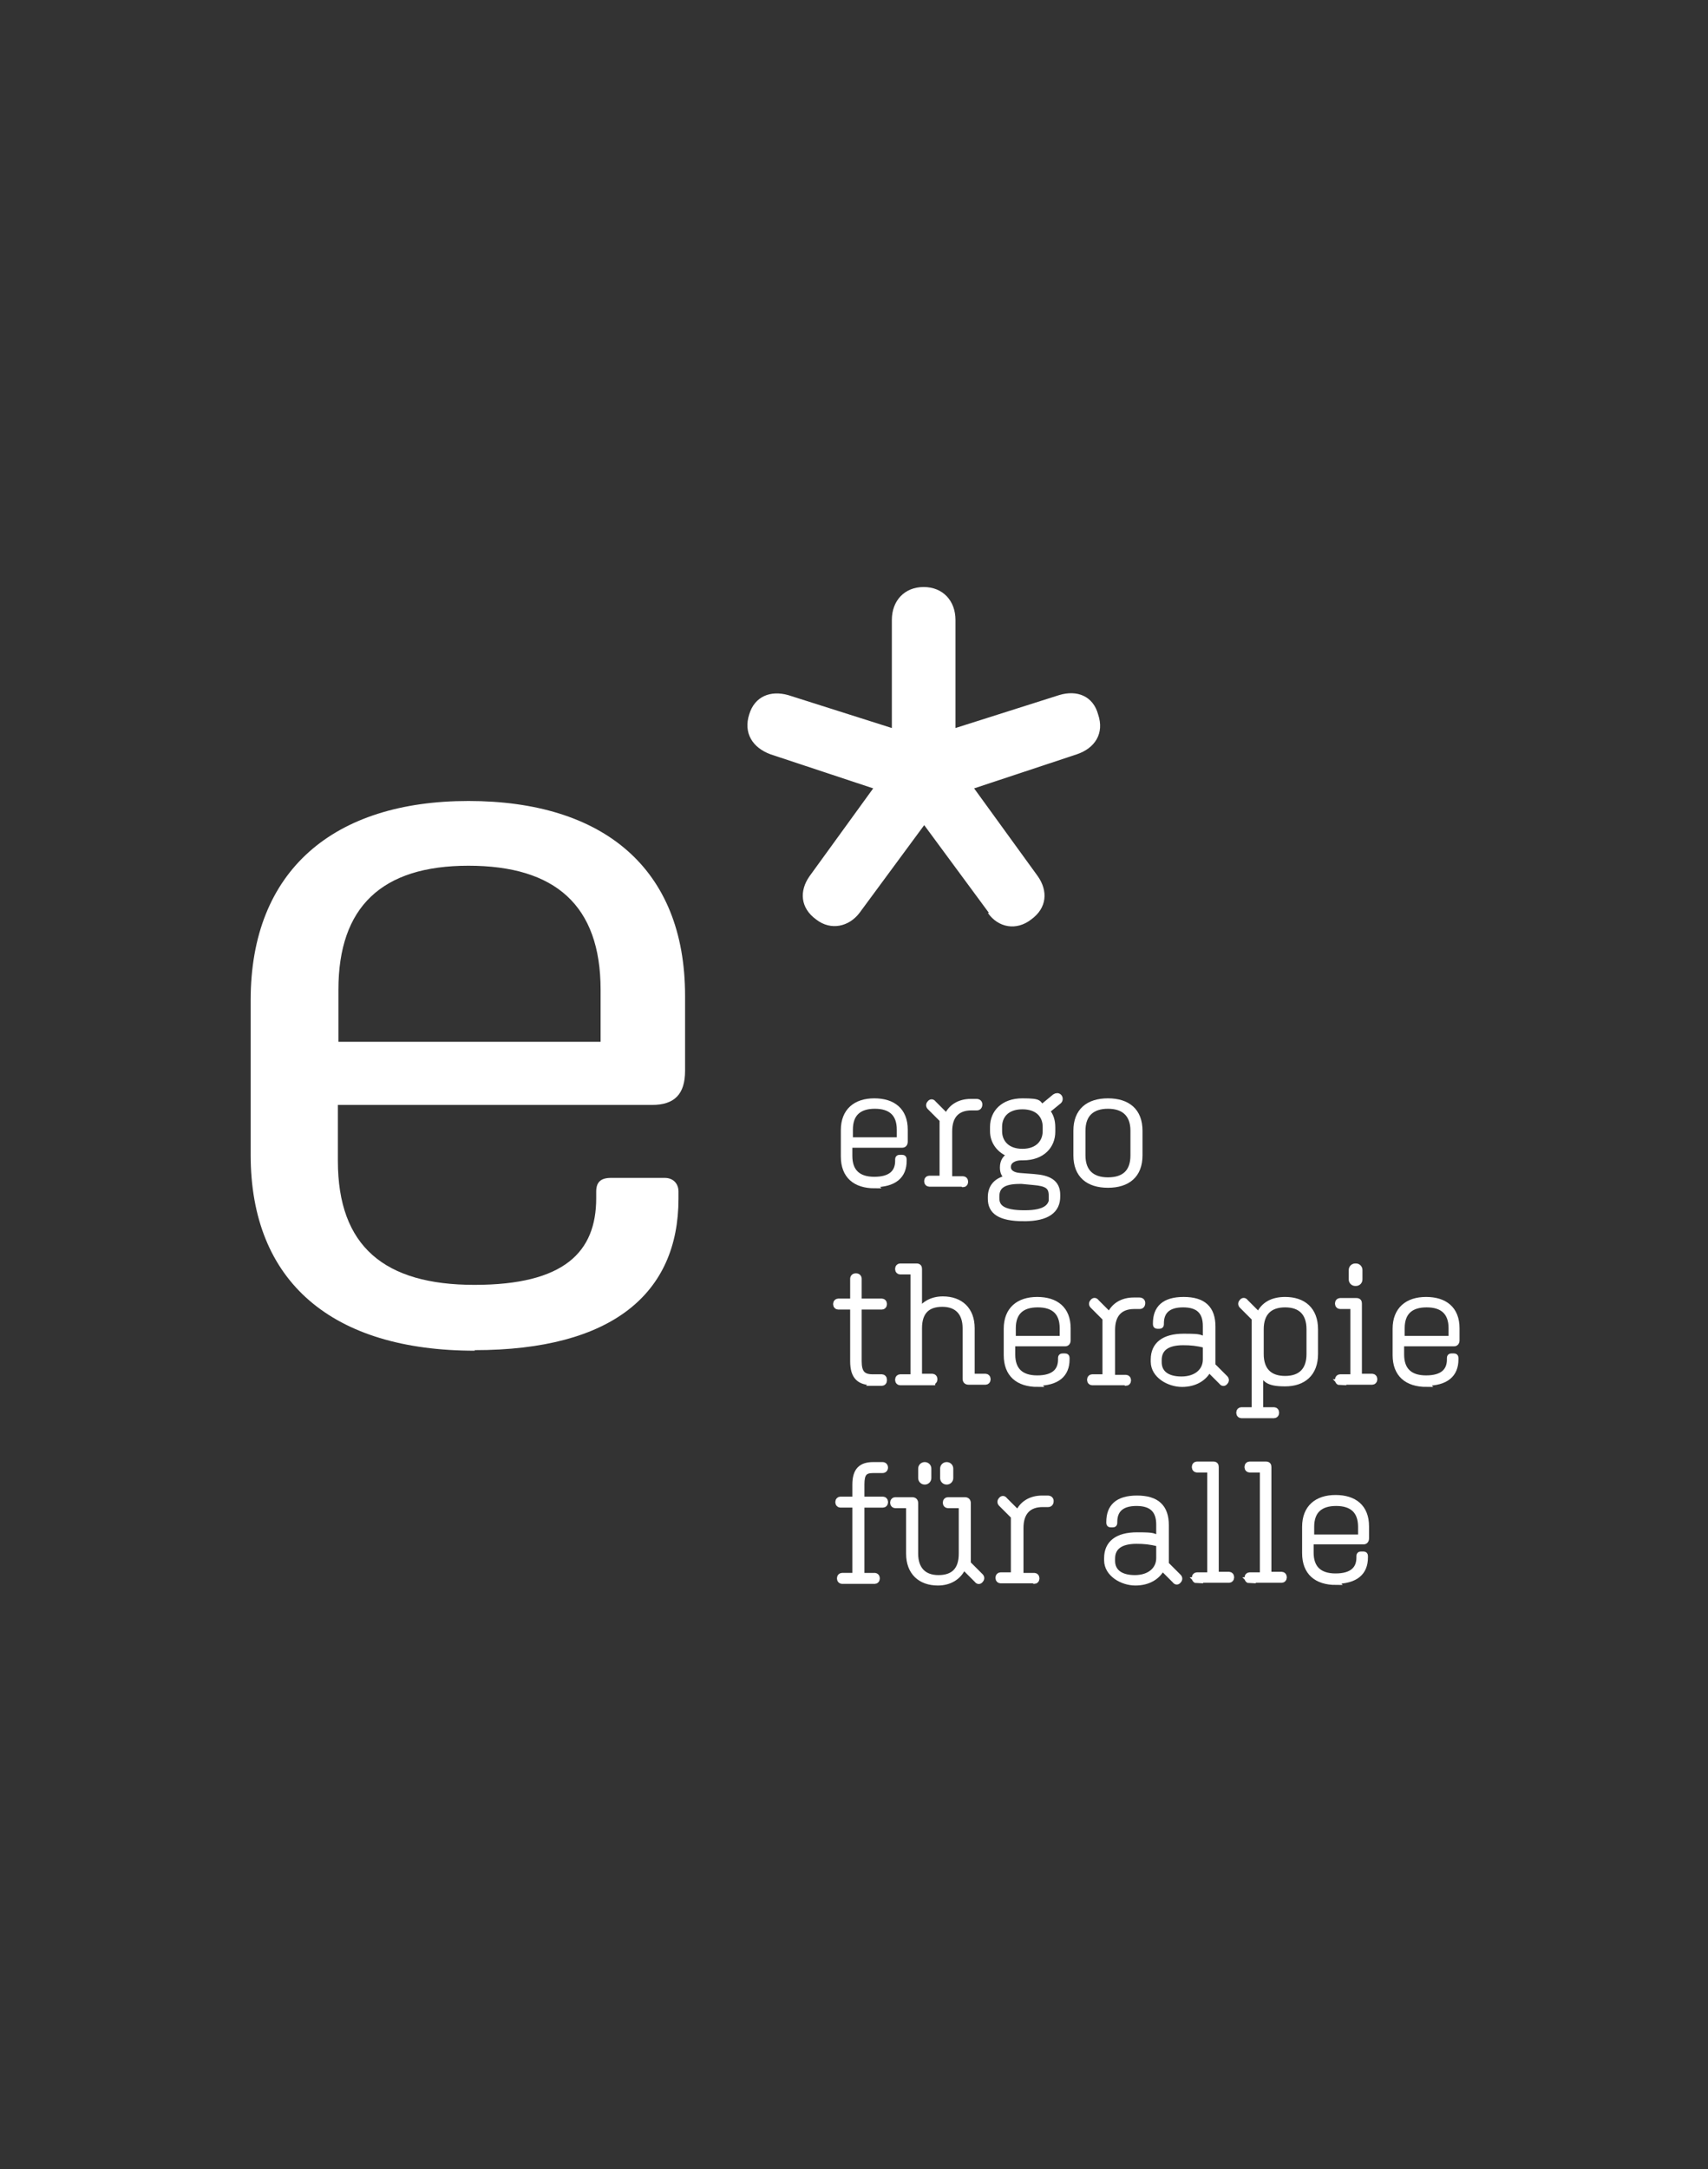 <?xml version="1.0" encoding="UTF-8"?>
<svg id="Ebene_1" xmlns="http://www.w3.org/2000/svg" version="1.1" viewBox="0 0 311.4 395.4">
  <rect x="0" y="0" width="311.4" height="395.4" fill="#333333" stroke="none"/>
  <!-- Generator: Adobe Illustrator 29.2.1, SVG Export Plug-In . SVG Version: 2.1.0 Build 116)  -->
  <defs>
    <style>
      .st0, .st1 {
        fill: #fff;
      }

      .st1 {
        stroke: #fff;
        stroke-miterlimit: 10;
      }
    </style>
  </defs>
  <g>
    <path class="st0" d="M86.6,246.2c-26,0-40.9-12.5-40.9-35.7v-28.2c0-23.7,15.2-36.3,39.7-36.3s39.5,12.2,39.5,35.5v13.7c0,4.2-1.9,6.2-6,6.2h-57.3v10.2c0,15.6,8.5,22.6,24.9,22.6s22.2-6,22.2-15.8v-1.2c0-1.7.8-2.5,2.7-2.5h9.8c1.5,0,2.5,1,2.5,2.5v1.3c0,17.2-12,27.6-37.2,27.6ZM61.7,189.9h47.8v-9.5c0-15.4-8.3-22.6-24.1-22.6s-23.7,7.5-23.7,22.6v9.5Z"/>
    <path class="st0" d="M180.3,166.4l-11.8-16-11.8,16c-1.9,2.5-5.2,3.3-7.9,1.2-2.9-2.1-3.1-5.2-1.2-7.9l11.6-16-18.7-6.2c-3.3-1.2-5-3.9-3.9-7.3,1-3.3,3.9-4.4,7.1-3.5l18.9,6v-19.7c0-3.5,2.3-6,5.8-6s5.8,2.5,5.8,6v19.7l18.9-6c3.3-1,6.2.2,7.1,3.5,1.2,3.5-.6,6.2-3.9,7.3l-18.7,6.2,11.6,16c1.9,2.7,1.7,5.8-1.2,7.9-2.7,2.1-6,1.5-7.9-1.2Z"/>
  </g>
  <g>
    <path class="st1" d="M159.5,216.1c-3.6,0-5.7-1.8-5.7-5.3v-4.8c0-3.5,2.2-5.3,5.6-5.3s5.6,1.7,5.6,5.2v2.2c0,.4-.2.6-.5.6h-9.6v2c0,2.8,1.5,4.3,4.5,4.3s4.3-1.3,4.3-3.4v-.3c0-.2.1-.3.3-.3h.5c.2,0,.3.1.3.3v.3c0,2.7-1.7,4.3-5.5,4.3ZM155,207.8h9v-1.9c0-2.9-1.6-4.3-4.5-4.3s-4.5,1.4-4.5,4.3v1.8Z"/>
    <path class="st1" d="M175.4,215.8h-6c-.2,0-.4-.2-.4-.4v-.2c0-.2.2-.4.4-.4h2.4v-10.7l-2.3-2.3c-.2-.2-.2-.5,0-.7h0c.2-.3.5-.3.7,0l2.4,2.4c.7-1.7,2.3-2.7,4.4-2.7h1c.4,0,.6.2.6.5h0c0,.4-.2.6-.5.6h-1c-2.6,0-4,1.5-4,4.3v8.7h2.5c.2,0,.4.2.4.4v.2c0,.2-.2.4-.4.4Z"/>
    <path class="st1" d="M186.7,222.1c-4.5,0-6.1-1.3-6.1-3.6v-.3c0-1.8,1-3.1,3.2-3.5-.7-.4-1-1-1-1.9h0c0-1.1.5-1.9,1.5-2.3-2.1-.7-3.3-2.4-3.3-4.3v-.8c0-2.6,1.9-4.7,5.4-4.7s2.7.4,3.6,1.1l2.3-1.9c.3-.2.6-.2.8,0s.2.6,0,.8l-2.2,1.8c.7.8,1,1.8,1,3v.8c0,2.5-1.8,4.7-5.4,4.7h-.3c-1.3,0-2.4.6-2.4,1.7h0c0,1,.9,1.5,2.1,1.6l2.6.2c2.7.2,4.3,1,4.3,3.3v.3c0,2.5-1.8,4-6.1,4ZM191.7,218.2v-.3c0-1.7-.9-2.2-3.3-2.4l-2.1-.2h-.4c-3.1,0-4.2,1-4.2,2.8v.3c0,1.7,1.2,2.7,5.1,2.7s5-1.2,5-3ZM182.2,205.4v.8c0,1.9,1.3,3.7,4.2,3.7s4.2-1.8,4.2-3.7v-.8c0-2-1.3-3.7-4.2-3.7s-4.2,1.7-4.2,3.7Z"/>
    <path class="st1" d="M202,200.7c3.6,0,5.8,1.8,5.8,5.4v4.5c0,3.6-2.2,5.4-5.8,5.4s-5.8-1.8-5.8-5.4v-4.5c0-3.6,2.2-5.4,5.8-5.4ZM202,215.1c3,0,4.6-1.5,4.6-4.5v-4.5c0-3-1.7-4.5-4.6-4.5s-4.6,1.5-4.6,4.5v4.5c0,3,1.7,4.5,4.6,4.5Z"/>
    <path class="st1" d="M159.2,252c-2.5,0-3.7-1-3.7-3.9v-9.9h-2.7c-.2,0-.4-.2-.4-.4v-.2c0-.2.2-.4.4-.4h2.7v-4.1c0-.3.2-.5.5-.5h.1c.3,0,.5.2.5.5v4.1h4.2c.2,0,.4.2.4.4v.2c0,.2-.2.4-.4.4h-4.2v9.9c0,2,.6,2.9,2.5,2.9h1.7c.2,0,.4.2.4.4v.3c0,.2-.2.4-.4.4h-1.7Z"/>
    <path class="st1" d="M170,252h-5.9c-.2,0-.4-.2-.4-.4v-.2c0-.2.2-.4.4-.4h2.4v-19.2h-2.4c-.2,0-.4-.2-.4-.4v-.2c0-.2.2-.4.4-.4h3c.4,0,.5.2.5.5v7.7c.9-1.4,2.4-2.2,4.3-2.2,3.2,0,5.3,1.9,5.3,5.3v8.8h2.5c.2,0,.4.2.4.4v.2c0,.2-.2.4-.4.4h-3.1c-.4,0-.6-.2-.6-.6v-9.2c0-2.7-1.4-4.4-4.2-4.4s-4.2,1.5-4.2,4.4v8.8h2.4c.2,0,.4.2.4.4v.2c0,.2-.2.4-.4.4Z"/>
    <path class="st1" d="M189.2,252.3c-3.6,0-5.7-1.8-5.7-5.3v-4.8c0-3.5,2.2-5.3,5.6-5.3s5.6,1.7,5.6,5.2v2.2c0,.4-.2.6-.5.6h-9.6v2c0,2.8,1.5,4.3,4.5,4.3s4.3-1.3,4.3-3.4v-.3c0-.2.1-.3.3-.3h.5c.2,0,.3.1.3.3v.3c0,2.7-1.7,4.3-5.5,4.3ZM184.7,244h9v-1.9c0-2.9-1.6-4.3-4.5-4.3s-4.5,1.4-4.5,4.3v1.8Z"/>
    <path class="st1" d="M205.1,252h-6c-.2,0-.4-.2-.4-.4v-.2c0-.2.2-.4.4-.4h2.4v-10.7l-2.3-2.3c-.2-.2-.2-.5,0-.7h0c.2-.3.5-.3.7,0l2.4,2.4c.7-1.7,2.3-2.7,4.4-2.7h1c.4,0,.6.2.6.5h0c0,.4-.2.6-.5.6h-1c-2.6,0-4,1.5-4,4.3v8.7h2.5c.2,0,.4.2.4.4v.2c0,.2-.2.4-.4.4Z"/>
    <path class="st1" d="M219.8,244.2v-2.5c0-2.6-1.3-3.9-4.1-3.9s-4,1.3-4,3.4v.2c0,.2-.1.3-.3.3h-.4c-.2,0-.3-.1-.3-.3v-.2c0-2.7,1.5-4.3,5.1-4.3s5.3,1.6,5.3,4.9v7.1l2.3,2.3c.2.2.2.5,0,.7h0c-.2.3-.5.3-.7,0l-2.3-2.3c-.8,1.6-2.5,2.7-4.9,2.7s-5.2-1.6-5.2-4.1v-.4c0-2.7,1.9-4.2,5.5-4.2s2.5.2,4.1.5ZM219.8,247.7v-2.5c-1.6-.4-2.7-.5-4.1-.5-2.9,0-4.4,1.1-4.4,3.2v.4c0,1.9,1.4,3.1,4.1,3.1s4.4-1.5,4.4-3.6Z"/>
    <path class="st1" d="M232.3,258h-6c-.2,0-.4-.2-.4-.4v-.2c0-.2.2-.4.4-.4h2.4v-16.7l-2.3-2.3c-.2-.2-.2-.5,0-.7h0c.2-.3.5-.3.7,0l2.4,2.4c.8-1.9,2.5-2.8,4.8-2.8,3.3,0,5.5,1.8,5.5,5.4v4.5c0,3.6-2.2,5.4-5.5,5.4s-3.6-.8-4.5-2.2v7h2.5c.2,0,.4.2.4.4v.2c0,.2-.2.4-.4.4ZM238.7,246.8v-4.5c0-3-1.6-4.5-4.4-4.5s-4.4,1.5-4.4,4.5v4.5c0,3,1.6,4.5,4.4,4.5s4.4-1.5,4.4-4.5Z"/>
    <path class="st1" d="M244.3,252c-.2,0-.4-.2-.4-.4v-.2c0-.2.2-.4.4-.4h2.4v-12.9h-2.4c-.2,0-.4-.2-.4-.4v-.2c0-.2.2-.4.4-.4h3c.4,0,.5.2.5.5v13.3h2.4c.2,0,.4.2.4.4v.2c0,.2-.2.4-.4.4h-6ZM247.1,233.9c-.4,0-.7-.3-.7-.7v-1.7c0-.4.3-.7.7-.7h.1c.4,0,.7.3.7.7v1.7c0,.4-.3.7-.7.7h-.1Z"/>
    <path class="st1" d="M260.1,252.3c-3.6,0-5.7-1.8-5.7-5.3v-4.8c0-3.5,2.2-5.3,5.6-5.3s5.6,1.7,5.6,5.2v2.2c0,.4-.2.6-.5.6h-9.6v2c0,2.8,1.5,4.3,4.5,4.3s4.3-1.3,4.3-3.4v-.3c0-.2.1-.3.3-.3h.5c.2,0,.3.1.3.3v.3c0,2.7-1.7,4.3-5.5,4.3ZM255.6,244h9v-1.9c0-2.9-1.6-4.3-4.5-4.3s-4.5,1.4-4.5,4.3v1.8Z"/>
    <path class="st1" d="M159.5,287.2c.2,0,.4.2.4.4v.2c0,.2-.2.4-.4.4h-6c-.2,0-.4-.2-.4-.4v-.2c0-.2.2-.4.4-.4h2.4v-12.9h-2.7c-.2,0-.4-.2-.4-.4v-.2c0-.2.2-.4.4-.4h2.7v-2.7c0-2.6,1.1-3.6,3.3-3.6h1.7c.3,0,.5.2.5.5h0c0,.3-.2.5-.5.5h-1.7c-1.6,0-2.1.6-2.1,2.6v2.7h3.9c.2,0,.4.2.4.4v.2c0,.2-.2.4-.4.4h-3.9v12.9h2.5Z"/>
    <path class="st1" d="M175.6,285.7c-.8,1.8-2.5,2.8-4.6,2.8-3.2,0-5.3-1.9-5.3-5.3v-8.8h-2.5c-.2,0-.4-.2-.4-.4v-.2c0-.2.2-.4.4-.4h3.1c.4,0,.6.2.6.6v9.2c0,2.7,1.4,4.4,4.2,4.4s4.2-1.5,4.2-4.4v-8.8h-2.5c-.2,0-.4-.2-.4-.4v-.2c0-.2.2-.4.4-.4h3.1c.4,0,.6.2.6.6v11l2.3,2.3c.2.2.2.5,0,.7h0c-.2.3-.5.3-.7,0l-2.4-2.4ZM168.6,270.1c-.4,0-.7-.3-.7-.7v-1.7c0-.4.3-.7.7-.7h0c.4,0,.7.3.7.7v1.7c0,.4-.3.7-.7.7h0ZM172.6,270.1c-.4,0-.7-.3-.7-.7v-1.7c0-.4.3-.7.7-.7h0c.4,0,.7.3.7.7v1.7c0,.4-.3.7-.7.7h0Z"/>
    <path class="st1" d="M188.4,288.1h-6c-.2,0-.4-.2-.4-.4v-.2c0-.2.2-.4.4-.4h2.4v-10.7l-2.3-2.3c-.2-.2-.2-.5,0-.7h0c.2-.3.5-.3.7,0l2.4,2.4c.7-1.7,2.3-2.7,4.4-2.7h1c.4,0,.6.2.6.5h0c0,.4-.2.6-.5.6h-1c-2.6,0-4,1.5-4,4.3v8.7h2.5c.2,0,.4.2.4.4v.2c0,.2-.2.4-.4.4Z"/>
    <path class="st1" d="M211.3,280.4v-2.5c0-2.6-1.3-3.9-4.1-3.9s-4,1.3-4,3.4v.2c0,.2-.1.3-.3.3h-.4c-.2,0-.3-.1-.3-.3v-.2c0-2.7,1.5-4.3,5.1-4.3s5.3,1.6,5.3,4.9v7.1l2.3,2.3c.2.2.2.5,0,.7h0c-.2.3-.5.3-.7,0l-2.3-2.3c-.8,1.6-2.5,2.7-4.9,2.7s-5.2-1.6-5.2-4.1v-.4c0-2.7,1.9-4.2,5.5-4.2s2.5.2,4.1.5ZM211.3,283.9v-2.5c-1.6-.4-2.7-.5-4.1-.5-2.9,0-4.4,1.1-4.4,3.2v.4c0,1.9,1.4,3.1,4.1,3.1s4.4-1.5,4.4-3.6Z"/>
    <path class="st1" d="M218.2,288.1c-.2,0-.4-.2-.4-.4v-.2c0-.2.2-.4.4-.4h2.4v-19.2h-2.4c-.2,0-.4-.2-.4-.4v-.2c0-.2.2-.4.4-.4h3c.4,0,.5.2.5.5v19.6h2.4c.2,0,.4.2.4.4v.2c0,.2-.2.4-.4.4h-6Z"/>
    <path class="st1" d="M227.8,288.1c-.2,0-.4-.2-.4-.4v-.2c0-.2.2-.4.4-.4h2.4v-19.2h-2.4c-.2,0-.4-.2-.4-.4v-.2c0-.2.2-.4.4-.4h3c.4,0,.5.2.5.5v19.6h2.4c.2,0,.4.2.4.4v.2c0,.2-.2.4-.4.4h-6Z"/>
    <path class="st1" d="M243.6,288.4c-3.6,0-5.7-1.8-5.7-5.3v-4.8c0-3.5,2.2-5.3,5.6-5.3s5.6,1.7,5.6,5.2v2.2c0,.4-.2.6-.5.6h-9.6v2c0,2.8,1.5,4.3,4.5,4.3s4.3-1.3,4.3-3.4v-.3c0-.2.1-.3.3-.3h.5c.2,0,.3.1.3.3v.3c0,2.7-1.7,4.3-5.5,4.3ZM239.1,280.2h9v-1.9c0-2.9-1.6-4.3-4.5-4.3s-4.5,1.4-4.5,4.3v1.8Z"/>
  </g>
</svg>